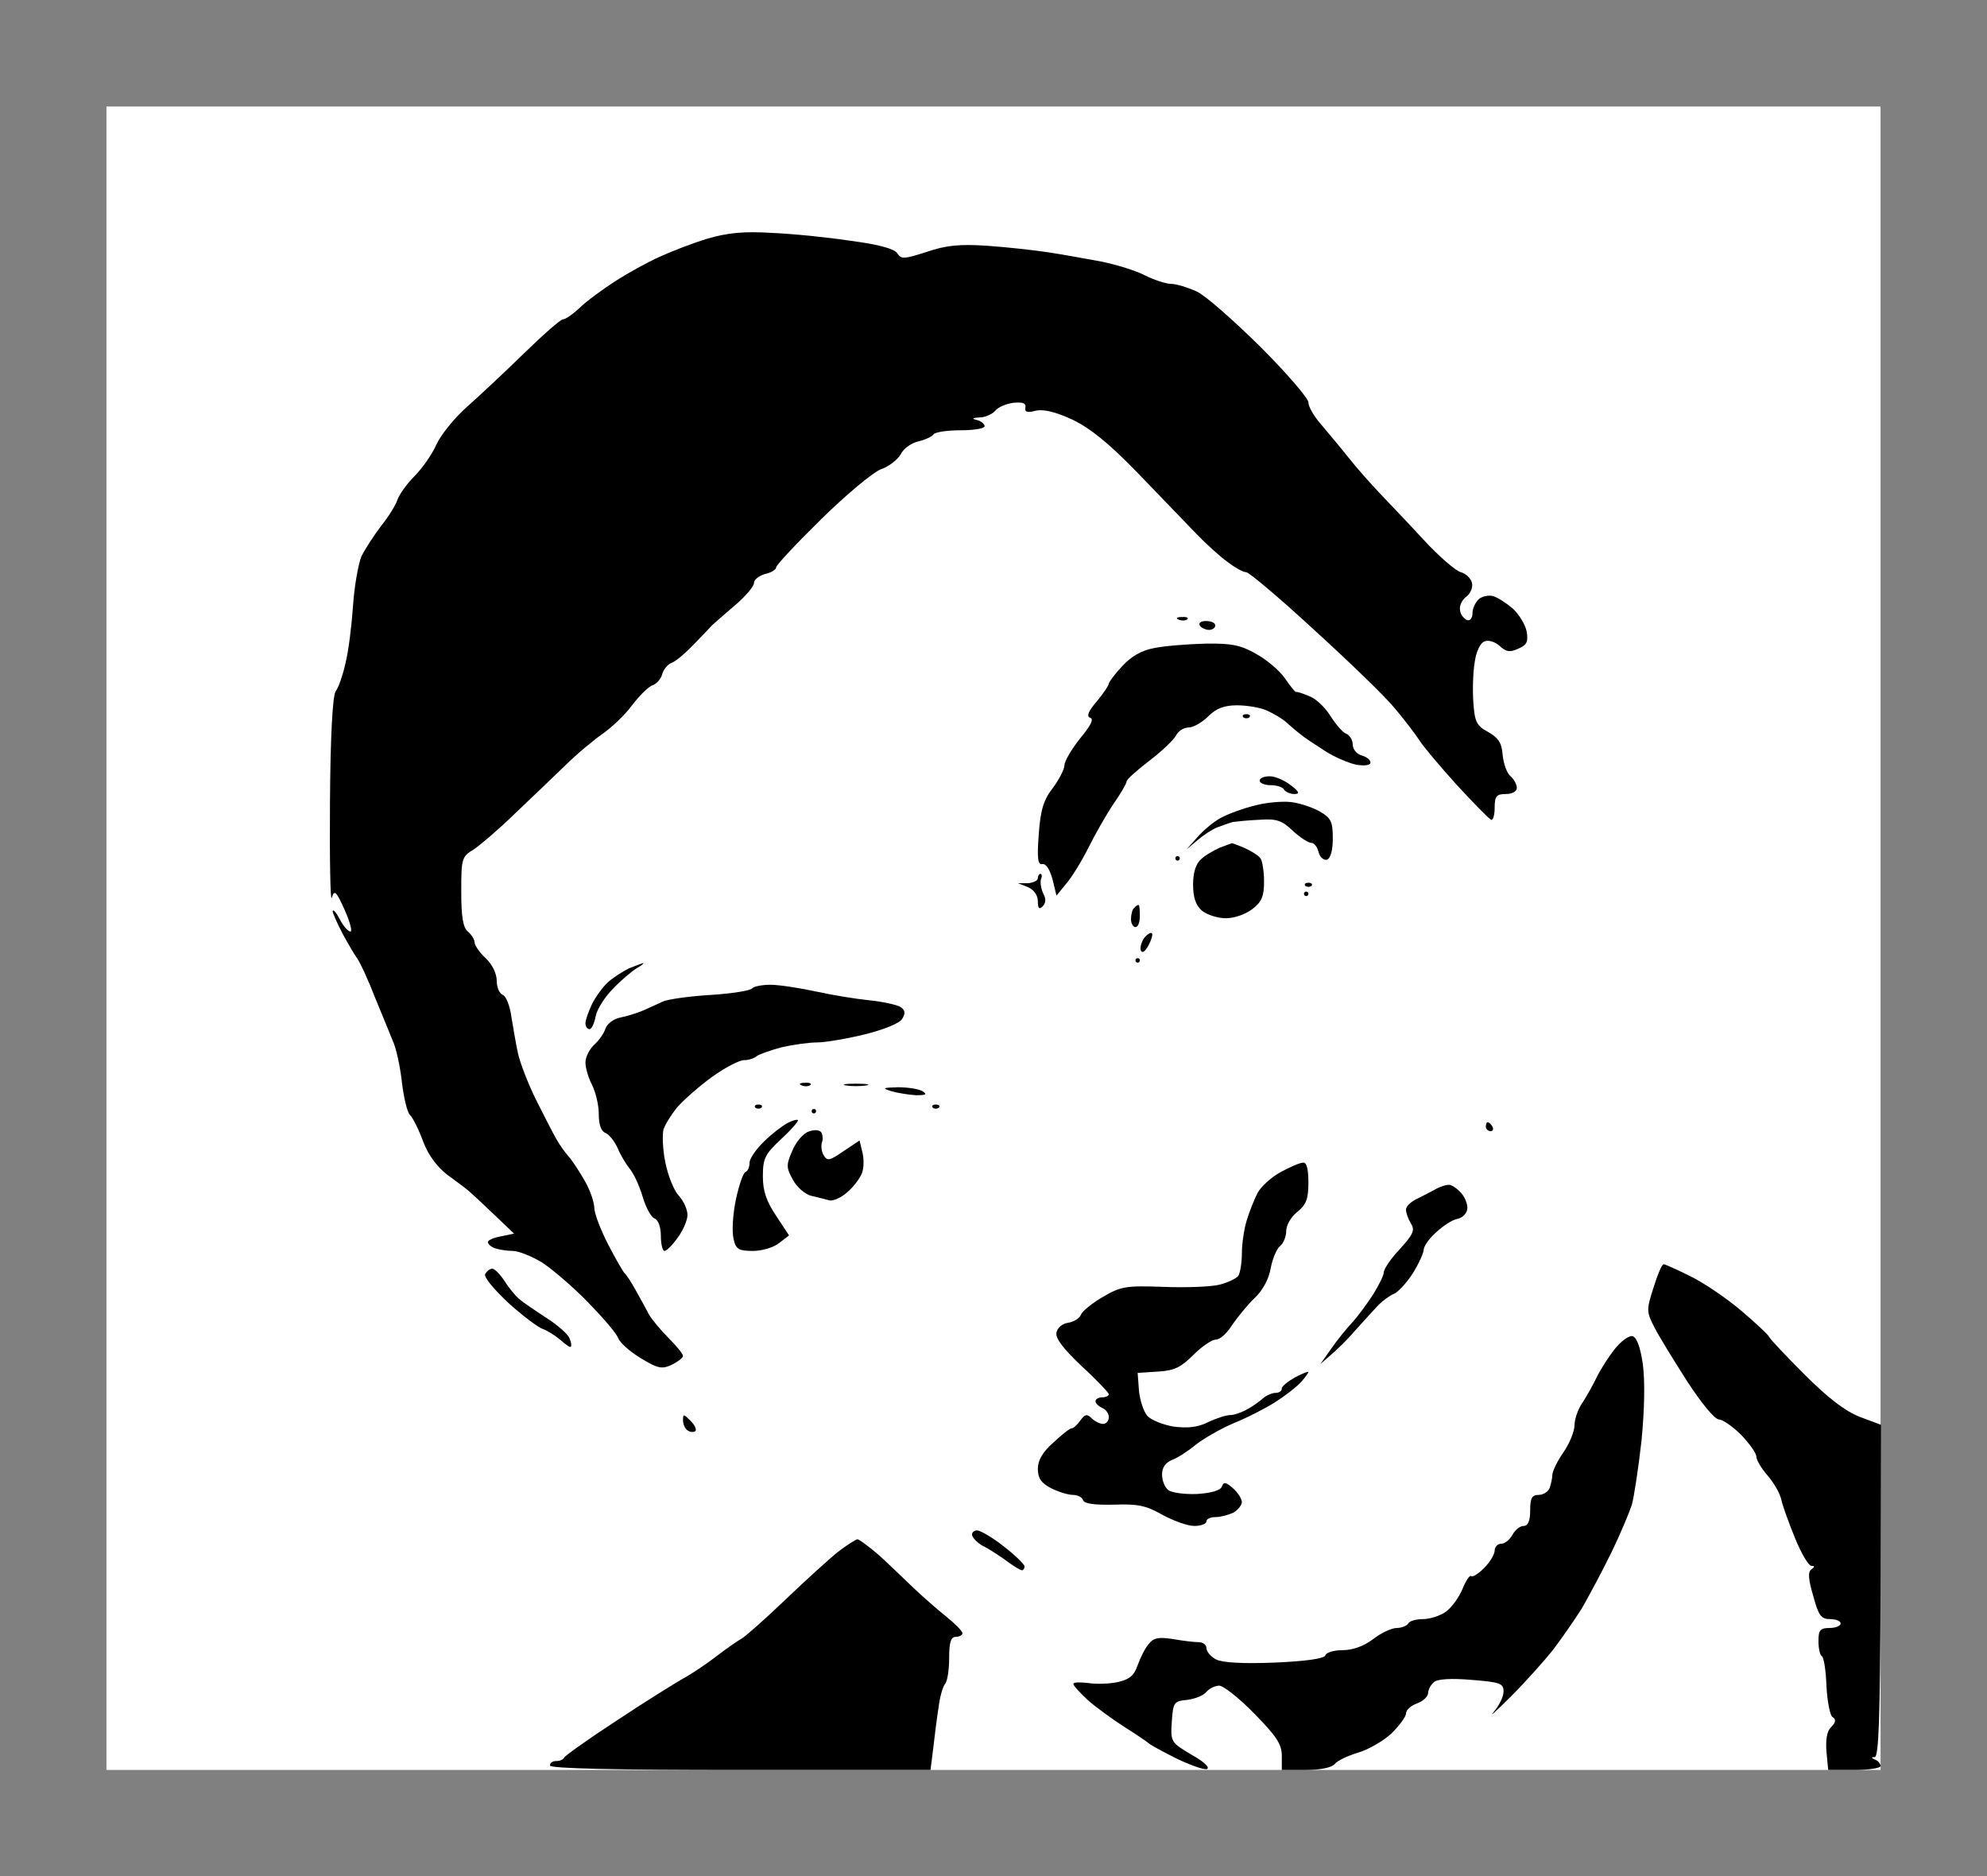 <?xml version="1.0" standalone="no"?>
<!DOCTYPE svg PUBLIC "-//W3C//DTD SVG 20010904//EN"
 "http://www.w3.org/TR/2001/REC-SVG-20010904/DTD/svg10.dtd">
<svg version="1.0" xmlns="http://www.w3.org/2000/svg"
 width="100%" height="100%" viewBox="0 0 448 423"
 preserveAspectRatio="xMidYMid meet">
<rect x="0" y="0" width="448" height="423" fill="#808080" stroke="none"/>
<g transform="translate(0,423) scale(0.1,-0.1)"
fill="#ffffff" stroke="none">
<path d="M2240 3990 l-2000 0 0 -1875 0 -1875 2000 0 2000 0 0 1875 0 1875
-2000 0z"/>
</g>
<g transform="translate(0,423) scale(0.1,-0.1)"
fill="#000000" stroke="none">
<path d="M1740 3705 c-64 4 -100 0 -145 -13 -33 -10 -82 -29 -108 -41 -27 -12
-72 -37 -100 -55 -29 -19 -65 -45 -80 -60 -15 -14 -32 -26 -38 -26 -5 0 -45
-35 -88 -77 -44 -43 -102 -97 -129 -121 -27 -24 -58 -62 -68 -84 -10 -23 -33
-55 -50 -72 -17 -17 -34 -41 -38 -53 -4 -12 -20 -38 -37 -59 -16 -21 -36 -52
-44 -68 -7 -17 -16 -67 -19 -111 -3 -44 -10 -102 -17 -130 -6 -27 -16 -56 -22
-63 -7 -9 -12 -100 -13 -250 -1 -130 1 -227 4 -216 6 19 10 15 29 -27 12 -27
18 -49 13 -49 -5 0 -16 12 -24 28 -8 15 -15 23 -16 18 0 -4 10 -27 22 -50 12
-22 27 -48 33 -56 6 -8 24 -46 39 -85 16 -38 34 -83 41 -100 8 -16 17 -58 21
-93 4 -35 12 -69 18 -75 7 -7 20 -33 30 -60 11 -30 31 -57 54 -75 21 -15 42
-31 49 -37 6 -5 32 -29 57 -53 l45 -43 -29 -6 c-17 -3 -30 -9 -30 -13 0 -4 7
-11 16 -14 9 -3 27 -6 40 -6 13 0 43 -12 66 -26 23 -15 70 -55 104 -90 34 -35
65 -71 68 -81 4 -10 26 -30 51 -45 38 -23 47 -25 69 -15 14 7 26 16 26 20 0 5
-15 23 -32 40 -18 18 -38 42 -45 54 -6 12 -20 37 -30 55 -10 18 -21 35 -25 38
-3 3 -20 32 -37 65 -17 33 -31 70 -31 82 0 12 -9 39 -21 60 -12 21 -28 46 -37
56 -8 9 -21 27 -28 40 -7 12 -27 51 -45 87 -18 36 -36 83 -41 105 -5 22 -11
60 -15 83 -3 24 -12 46 -19 49 -8 3 -14 17 -14 32 0 16 -10 37 -25 51 -14 13
-25 29 -25 36 0 6 -7 17 -15 24 -11 9 -15 33 -15 90 0 74 1 79 28 95 15 10 56
45 91 79 36 34 87 83 114 109 27 27 66 59 86 73 20 14 50 42 66 64 17 22 37
42 46 45 9 3 19 14 22 25 3 11 13 23 22 26 10 4 32 23 50 42 18 19 37 38 41
43 5 4 28 25 52 45 23 20 42 42 42 50 0 7 11 16 25 20 14 3 25 10 25 15 0 5
46 54 102 109 56 55 116 105 134 112 18 6 38 22 45 34 6 13 25 26 40 29 16 4
31 11 34 16 4 5 31 9 61 9 30 0 54 4 54 9 0 5 -8 12 -17 14 -13 3 -11 5 6 6
13 0 29 8 35 15 6 8 25 16 41 18 21 2 29 -1 27 -11 -2 -10 4 -12 23 -7 17 4
44 -2 83 -20 41 -20 82 -53 147 -120 50 -52 109 -113 131 -136 23 -24 55 -53
72 -65 17 -13 35 -23 42 -23 6 0 75 -58 153 -130 78 -71 160 -150 182 -177 22
-26 47 -59 56 -73 9 -14 47 -59 84 -100 38 -41 72 -76 77 -78 4 -2 8 10 8 27
0 26 4 31 25 31 15 0 25 6 25 14 0 7 -6 19 -14 26 -8 6 -16 28 -18 48 -2 28
-10 39 -33 52 -26 14 -30 23 -33 66 -2 27 -1 68 3 91 3 24 13 44 22 47 9 4 24
-1 34 -10 15 -14 24 -15 43 -6 19 8 22 16 18 39 -3 15 -17 38 -31 51 -14 12
-34 25 -44 28 -10 3 -24 0 -32 -6 -8 -7 -15 -21 -15 -32 0 -11 -5 -18 -12 -16
-7 3 -15 12 -16 22 -2 10 4 23 13 30 10 7 16 21 14 31 -2 11 -14 22 -25 25
-12 3 -50 36 -85 74 -35 38 -80 85 -99 105 -19 20 -51 56 -70 80 -19 24 -47
57 -62 75 -15 17 -28 39 -28 49 0 9 -49 66 -108 125 -60 59 -124 116 -144 125
-20 9 -46 17 -57 17 -12 0 -39 9 -59 19 -21 11 -64 24 -97 31 -33 6 -87 16
-120 21 -33 5 -96 12 -140 15 -62 4 -92 1 -136 -14 -50 -16 -57 -17 -66 -3 -6
10 -42 20 -104 28 -52 8 -132 16 -179 18z"/>
<path d="M2664 2839 c-11 0 -14 -3 -6 -6 7 -3 16 -2 19 1 4 3 -2 6 -13 5z"/>
<path d="M2719 2830 c-11 0 -17 -4 -14 -10 3 -5 13 -10 21 -10 8 0 14 5 14 10
0 6 -9 10 -21 10z"/>
<path d="M2717 2779 c-39 -1 -91 -5 -115 -10 -28 -5 -52 -19 -72 -41 -17 -18
-30 -36 -30 -39 0 -4 -12 -22 -27 -40 -19 -22 -24 -34 -15 -37 9 -3 1 -18 -23
-47 -19 -24 -35 -51 -35 -60 0 -9 -12 -32 -26 -51 -21 -27 -28 -49 -32 -105
-4 -54 -2 -69 8 -67 8 2 17 -12 23 -34 l9 -37 22 27 c13 15 35 51 50 81 15 30
40 74 56 98 17 24 30 47 30 51 0 5 23 25 50 46 28 21 55 47 61 57 5 11 18 19
29 19 10 0 30 11 44 25 18 18 36 25 65 25 22 0 53 -5 68 -12 15 -7 36 -19 45
-28 9 -8 23 -20 31 -26 7 -6 31 -22 53 -36 21 -14 54 -28 72 -32 20 -3 32 -1
32 5 0 6 -9 13 -20 16 -11 3 -20 14 -20 24 0 11 -7 22 -15 25 -8 3 -24 22 -36
41 -12 19 -33 39 -48 44 -14 6 -27 10 -29 9 -2 0 -13 13 -25 31 -12 17 -41 42
-65 55 -35 20 -56 24 -115 23z"/>
<path d="M2810 2620 c-7 0 -10 -3 -7 -7 4 -3 10 -3 14 0 3 4 0 7 -7 7z"/>
<path d="M2863 2480 c-13 0 -23 -4 -23 -10 0 -5 11 -10 24 -10 14 0 28 -4 31
-10 3 -5 14 -10 23 -10 13 0 12 5 -8 20 -14 11 -35 20 -47 20z"/>
<path d="M2910 2422 c-19 2 -56 -1 -81 -8 -25 -6 -58 -18 -75 -27 -16 -8 -40
-28 -54 -44 l-25 -28 25 21 c14 12 34 25 45 29 11 4 27 10 35 12 8 1 35 4 60
5 38 3 51 -2 75 -25 16 -15 35 -27 41 -27 7 0 14 -9 17 -21 3 -12 12 -19 19
-17 8 3 13 21 13 48 0 38 -4 46 -30 61 -16 9 -46 19 -65 21z"/>
<path d="M2777 2329 c-1 0 -13 -5 -27 -10 -13 -6 -33 -17 -42 -26 -12 -10 -18
-31 -18 -57 0 -29 6 -47 20 -59 11 -9 35 -17 54 -17 19 0 45 9 60 21 21 16 26
29 26 62 0 23 -4 47 -8 52 -4 6 -20 16 -35 23 -15 6 -29 12 -30 11z"/>
<path d="M2655 2300 c-3 0 -5 -2 -5 -5 0 -3 2 -5 5 -5 3 0 5 2 5 5 0 3 -2 5
-5 5z"/>
<path d="M2346 2260 c-3 0 -6 -4 -6 -10 0 -5 -10 -10 -22 -11 l-23 0 23 -9
c13 -6 22 -18 22 -32 0 -16 3 -19 11 -11 7 7 8 17 1 29 -5 11 -7 25 -5 32 3 6
2 12 -1 12z"/>
<path d="M2950 2240 c-7 0 -10 -3 -7 -7 4 -3 10 -3 14 0 3 4 0 7 -7 7z"/>
<path d="M2945 2220 c-3 0 -5 -2 -5 -5 0 -3 2 -5 5 -5 3 0 5 2 5 5 0 3 -2 5
-5 5z"/>
<path d="M2567 2190 c-2 0 -7 -3 -10 -7 -4 -3 -7 -15 -7 -25 0 -10 5 -18 10
-18 6 0 10 11 10 25 0 14 -1 25 -3 25z"/>
<path d="M2597 2126 c-2 3 -10 -2 -17 -10 -6 -9 -10 -21 -8 -28 3 -8 9 -4 17
10 7 13 11 26 8 28z"/>
<path d="M2565 2070 c-3 0 -5 -2 -5 -5 0 -3 2 -5 5 -5 3 0 5 2 5 5 0 3 -2 5
-5 5z"/>
<path d="M1450 2059 c-3 -1 -17 -6 -32 -12 -14 -7 -36 -21 -47 -31 -12 -11
-28 -33 -36 -49 -8 -17 -15 -36 -15 -44 0 -7 4 -13 9 -13 5 0 11 13 14 29 3
16 21 44 39 62 18 19 42 39 53 46 11 6 18 12 15 12z"/>
<path d="M1737 2010 c-20 0 -38 -4 -41 -8 -3 -5 -46 -12 -95 -15 -49 -3 -97
-10 -107 -15 -11 -5 -30 -14 -44 -20 -14 -6 -37 -13 -52 -16 -15 -3 -29 -14
-33 -25 -3 -10 -14 -26 -25 -36 -11 -10 -20 -28 -20 -40 0 -13 7 -36 15 -51 8
-16 15 -45 15 -65 0 -24 5 -39 15 -43 8 -3 20 -18 27 -33 6 -15 19 -37 28 -48
9 -11 22 -39 29 -63 7 -24 19 -46 27 -49 8 -3 14 -19 14 -39 0 -19 4 -34 8
-34 5 0 18 13 30 30 12 16 22 39 22 51 0 13 -9 32 -20 44 -11 12 -24 45 -30
75 -6 29 -7 63 -4 74 4 12 18 34 31 50 14 16 49 47 78 68 29 21 62 38 72 38
11 0 23 4 29 9 5 4 30 13 56 20 26 6 62 11 80 11 18 0 66 8 107 18 44 11 79
25 85 35 8 13 7 20 -4 27 -8 5 -40 12 -70 15 -30 3 -85 12 -121 20 -37 8 -83
15 -102 15z"/>
<path d="M1814 1789 c-11 0 -14 -3 -6 -6 7 -3 16 -2 19 1 4 3 -2 6 -13 5z"/>
<path d="M1930 1787 c-25 0 -35 -2 -22 -4 12 -2 32 -2 45 0 12 2 2 4 -23 4z"/>
<path d="M2025 1779 c-35 -1 -37 -2 -15 -9 14 -4 39 -8 55 -9 23 0 26 2 15 9
-8 5 -33 9 -55 9z"/>
<path d="M1710 1740 c-7 0 -10 -3 -7 -7 4 -3 10 -3 14 0 3 4 0 7 -7 7z"/>
<path d="M2110 1740 c-7 0 -10 -3 -7 -7 4 -3 10 -3 14 0 3 4 0 7 -7 7z"/>
<path d="M1835 1730 c-3 0 -5 -2 -5 -5 0 -3 2 -5 5 -5 3 0 5 2 5 5 0 3 -2 5
-5 5z"/>
<path d="M1799 1705 c-2 2 -13 -1 -24 -7 -11 -6 -35 -24 -52 -41 -18 -17 -33
-39 -33 -48 0 -10 -4 -19 -9 -21 -5 -1 -15 -30 -22 -63 -7 -34 -9 -73 -5 -88
5 -23 11 -27 44 -27 20 0 47 8 59 18 l22 17 -29 44 c-22 33 -30 56 -30 89 0
41 5 50 41 84 23 21 40 41 38 43z"/>
<path d="M3354 1700 c-2 0 -4 -4 -4 -10 0 -5 5 -10 11 -10 5 0 7 5 4 10 -3 6
-8 10 -11 10z"/>
<path d="M1852 1677 c-4 6 -16 7 -29 2 -12 -4 -29 -24 -37 -44 -14 -32 -13
-38 2 -65 9 -17 28 -33 42 -36 14 -3 32 -8 40 -10 8 -2 27 6 41 19 14 12 29
32 33 44 4 12 4 33 0 47 l-6 25 -36 -24 c-32 -22 -37 -23 -45 -9 -5 8 -6 21
-4 28 3 7 2 17 -1 23z"/>
<path d="M2938 1609 c-7 0 -30 -10 -52 -22 -21 -12 -44 -33 -51 -47 -7 -14
-18 -41 -24 -61 -6 -19 -11 -53 -11 -75 0 -21 -4 -44 -8 -50 -4 -6 -23 -15
-42 -20 -19 -5 -77 -7 -127 -5 -85 3 -96 1 -137 -23 -24 -14 -46 -32 -49 -40
-3 -8 -16 -16 -29 -18 -13 -2 -24 -11 -26 -22 -3 -13 16 -37 57 -76 34 -31 61
-60 61 -63 0 -4 -7 -7 -15 -7 -8 0 -15 -4 -15 -9 0 -5 7 -11 15 -15 8 -3 15
-12 15 -21 0 -8 -6 -15 -13 -15 -7 0 -19 6 -26 13 -10 10 -15 9 -25 -5 -7 -10
-16 -18 -20 -18 -4 0 -22 -14 -41 -32 -24 -21 -35 -40 -35 -59 0 -21 7 -32 30
-44 16 -8 38 -15 49 -15 10 0 21 -5 23 -12 3 -8 26 -11 70 -10 54 2 72 -2 109
-23 24 -13 56 -25 72 -25 15 0 27 5 27 10 0 6 9 10 21 10 11 0 29 5 40 10 10
6 19 17 19 24 0 7 -9 21 -20 31 -16 14 -21 15 -25 4 -3 -9 -24 -15 -57 -17
-28 -1 -57 3 -64 9 -8 6 -14 22 -14 35 0 16 8 27 23 33 13 5 36 20 53 34 16
13 54 35 84 48 30 12 73 34 95 48 22 14 48 34 58 45 9 10 17 21 17 23 0 2 -13
-3 -30 -12 -16 -9 -30 -20 -30 -25 0 -6 -6 -10 -14 -10 -8 0 -21 -6 -28 -12
-8 -7 -24 -19 -36 -25 -12 -7 -29 -13 -38 -13 -9 0 -31 -7 -50 -16 -24 -12
-47 -14 -78 -10 -24 4 -51 15 -59 24 -8 9 -17 35 -19 57 l-3 40 46 3 c37 2 52
10 79 37 19 19 42 35 51 35 10 0 26 15 37 33 12 17 34 45 51 61 18 17 32 43
36 67 4 21 13 43 21 50 8 6 14 22 14 34 0 13 11 32 25 43 20 16 25 29 25 66 0
31 -4 46 -12 45z"/>
<path d="M3266 1559 c-6 0 -18 -4 -26 -8 -8 -5 -27 -14 -42 -22 -16 -7 -28
-18 -28 -26 0 -7 5 -21 11 -31 10 -15 5 -25 -25 -58 -20 -21 -36 -45 -36 -52
0 -7 -11 -29 -24 -50 -13 -20 -34 -49 -47 -63 -13 -14 -35 -41 -48 -60 l-24
-34 23 20 c13 11 38 35 54 54 17 19 40 44 51 56 11 12 28 24 37 28 9 3 29 24
43 46 14 22 25 47 25 54 0 7 12 25 28 39 15 14 36 28 47 30 11 2 21 11 23 21
2 10 -4 27 -14 38 -9 10 -22 19 -28 18z"/>
<path d="M3751 1380 c-4 0 -14 -24 -23 -53 -16 -50 -16 -54 2 -89 10 -20 44
-75 74 -122 32 -49 62 -86 72 -86 8 0 31 -16 50 -35 19 -20 34 -41 34 -49 0
-7 11 -26 25 -42 14 -16 28 -40 31 -54 3 -14 17 -53 31 -87 14 -35 31 -63 37
-63 8 0 8 -2 0 -8 -8 -5 -7 -22 4 -59 12 -45 18 -53 38 -53 13 0 24 -4 24 -10
0 -5 -11 -10 -25 -10 -21 0 -25 -5 -25 -29 0 -17 3 -32 8 -35 4 -2 9 -33 10
-67 2 -35 8 -67 14 -70 8 -5 7 -12 -3 -22 -10 -9 -13 -28 -11 -56 l4 -41 59 0
c32 0 59 4 59 9 0 5 -6 12 -12 14 -9 4 -10 6 -1 6 9 1 12 94 13 375 l1 374
-48 18 c-33 13 -71 42 -124 95 -42 42 -78 80 -80 85 -2 5 -31 32 -64 60 -33
28 -85 63 -114 77 -30 15 -57 27 -60 27z"/>
<path d="M1110 1370 c-5 0 -12 -5 -16 -12 -4 -6 17 -32 52 -65 32 -29 68 -56
78 -59 11 -4 28 -15 40 -25 11 -10 21 -17 23 -15 2 2 1 10 -3 19 -3 9 -27 30
-52 46 -26 17 -54 36 -62 43 -8 7 -23 25 -33 41 -10 15 -22 27 -27 27z"/>
<path d="M3680 1218 c-8 1 -26 -12 -40 -30 -14 -18 -32 -46 -40 -63 -8 -16
-22 -42 -32 -57 -10 -14 -18 -37 -18 -51 0 -13 -11 -41 -25 -61 -14 -20 -25
-43 -25 -51 0 -7 -3 -20 -6 -29 -3 -9 -15 -16 -25 -16 -15 0 -19 -7 -19 -35 0
-24 -5 -35 -15 -35 -8 0 -19 -9 -25 -20 -6 -11 -17 -20 -25 -20 -8 0 -15 -7
-15 -15 0 -9 -11 -27 -24 -40 -13 -13 -26 -21 -29 -18 -3 3 -12 -10 -20 -30
-8 -19 -25 -42 -38 -51 -13 -9 -36 -16 -51 -16 -15 0 -30 -4 -33 -10 -3 -5
-15 -10 -26 -10 -11 0 -35 -11 -53 -25 -21 -16 -46 -25 -69 -25 -19 0 -37 -5
-39 -12 -3 -7 -43 -13 -114 -16 -73 -3 -118 0 -132 7 -12 6 -22 18 -22 26 0 7
-8 13 -17 13 -10 0 -36 3 -58 7 -33 5 -44 3 -55 -11 -8 -9 -19 -31 -25 -48 -8
-23 -18 -32 -45 -38 -19 -4 -50 -5 -67 -2 -18 2 -33 2 -33 -2 0 -4 15 -20 32
-36 18 -16 55 -43 83 -61 27 -17 52 -34 55 -37 3 -3 30 -18 62 -34 31 -15 62
-26 69 -24 8 3 -7 17 -34 32 -47 28 -48 29 -45 75 3 44 5 46 35 49 17 2 37 10
43 18 7 8 20 14 29 14 9 0 45 -28 79 -63 50 -51 62 -69 62 -95 l0 -32 54 0
c32 0 58 5 65 13 6 8 30 19 53 26 24 7 58 27 76 44 17 17 32 37 32 44 0 8 11
18 25 23 14 5 25 16 25 24 0 7 6 18 13 24 8 7 39 9 85 5 64 -5 72 -8 72 -26 0
-12 -10 -32 -22 -46 -12 -14 5 1 38 34 33 33 75 80 95 105 19 25 49 68 66 95
16 28 46 84 66 125 20 41 40 89 46 107 5 17 15 83 22 145 7 73 8 134 3 173 -6
40 -14 61 -24 63z"/>
<path d="M1557 1027 c-16 16 -17 16 -17 1 0 -9 5 -20 11 -23 6 -4 13 -4 17 -1
3 4 -2 14 -11 23z"/>
<path d="M2203 780 c-8 0 -13 -6 -11 -12 3 -7 13 -17 24 -23 11 -5 34 -20 51
-32 17 -13 34 -23 37 -23 3 0 6 4 6 9 0 4 -21 25 -47 45 -25 20 -53 36 -60 36z"/>
<path d="M1933 760 c-4 -1 -24 -13 -43 -28 -19 -15 -72 -63 -118 -107 -46 -44
-91 -84 -100 -89 -9 -5 -35 -23 -57 -40 -22 -17 -56 -40 -75 -50 -19 -11 -87
-53 -150 -95 -63 -41 -116 -79 -118 -83 -2 -5 -10 -8 -18 -8 -8 0 -14 -4 -14
-10 0 -7 150 -10 429 -10 l429 0 6 48 c3 26 8 67 12 92 3 25 10 49 15 54 5 6
9 32 9 58 0 36 4 48 15 48 8 0 15 4 15 8 0 5 -17 22 -37 38 -20 16 -53 45 -73
64 -20 19 -54 52 -77 73 -23 20 -46 37 -50 37z"/>
</g>
</svg>

